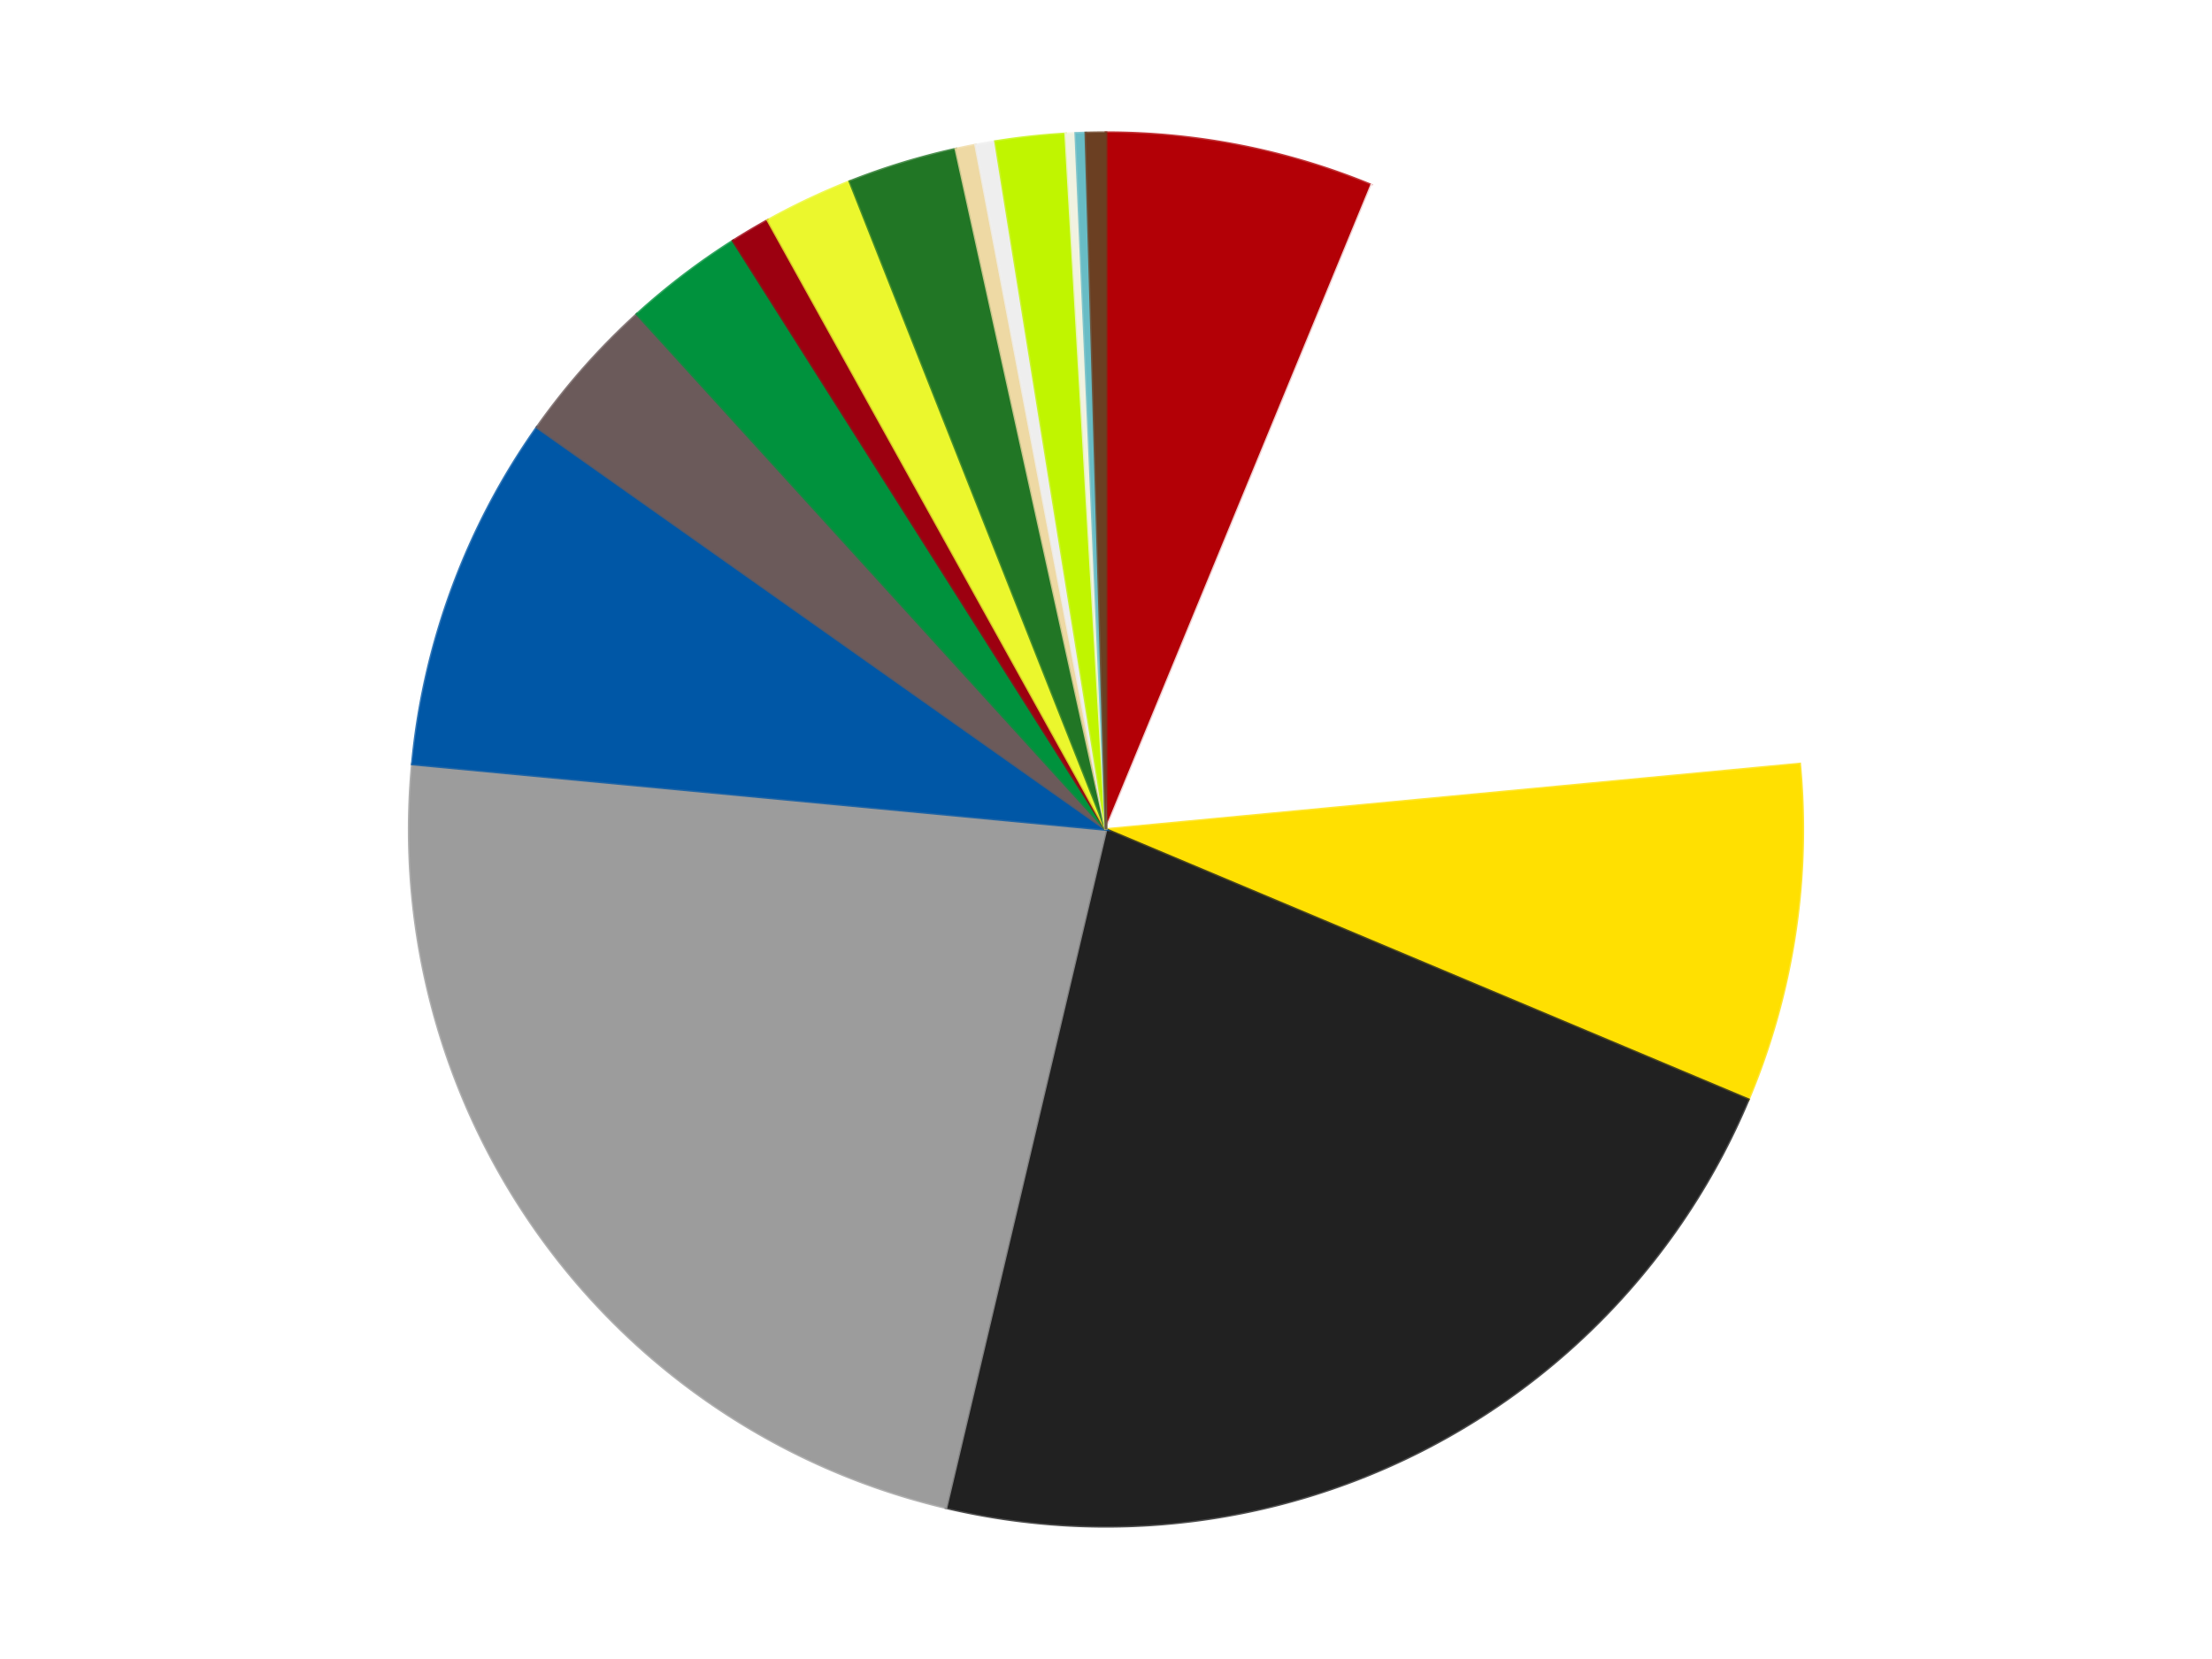 <?xml version='1.0' encoding='utf-8'?>
<svg xmlns="http://www.w3.org/2000/svg" xmlns:xlink="http://www.w3.org/1999/xlink" id="chart-3d56d571-8963-43ed-b937-8223426efec9" class="pygal-chart" viewBox="0 0 800 600"><!--Generated with pygal 3.0.4 (lxml) ©Kozea 2012-2016 on 2024-07-06--><!--http://pygal.org--><!--http://github.com/Kozea/pygal--><defs><style type="text/css">#chart-3d56d571-8963-43ed-b937-8223426efec9{-webkit-user-select:none;-webkit-font-smoothing:antialiased;font-family:Consolas,"Liberation Mono",Menlo,Courier,monospace}#chart-3d56d571-8963-43ed-b937-8223426efec9 .title{font-family:Consolas,"Liberation Mono",Menlo,Courier,monospace;font-size:16px}#chart-3d56d571-8963-43ed-b937-8223426efec9 .legends .legend text{font-family:Consolas,"Liberation Mono",Menlo,Courier,monospace;font-size:14px}#chart-3d56d571-8963-43ed-b937-8223426efec9 .axis text{font-family:Consolas,"Liberation Mono",Menlo,Courier,monospace;font-size:10px}#chart-3d56d571-8963-43ed-b937-8223426efec9 .axis text.major{font-family:Consolas,"Liberation Mono",Menlo,Courier,monospace;font-size:10px}#chart-3d56d571-8963-43ed-b937-8223426efec9 .text-overlay text.value{font-family:Consolas,"Liberation Mono",Menlo,Courier,monospace;font-size:16px}#chart-3d56d571-8963-43ed-b937-8223426efec9 .text-overlay text.label{font-family:Consolas,"Liberation Mono",Menlo,Courier,monospace;font-size:10px}#chart-3d56d571-8963-43ed-b937-8223426efec9 .tooltip{font-family:Consolas,"Liberation Mono",Menlo,Courier,monospace;font-size:14px}#chart-3d56d571-8963-43ed-b937-8223426efec9 text.no_data{font-family:Consolas,"Liberation Mono",Menlo,Courier,monospace;font-size:64px}
#chart-3d56d571-8963-43ed-b937-8223426efec9{background-color:transparent}#chart-3d56d571-8963-43ed-b937-8223426efec9 path,#chart-3d56d571-8963-43ed-b937-8223426efec9 line,#chart-3d56d571-8963-43ed-b937-8223426efec9 rect,#chart-3d56d571-8963-43ed-b937-8223426efec9 circle{-webkit-transition:150ms;-moz-transition:150ms;transition:150ms}#chart-3d56d571-8963-43ed-b937-8223426efec9 .graph &gt; .background{fill:transparent}#chart-3d56d571-8963-43ed-b937-8223426efec9 .plot &gt; .background{fill:transparent}#chart-3d56d571-8963-43ed-b937-8223426efec9 .graph{fill:rgba(0,0,0,.87)}#chart-3d56d571-8963-43ed-b937-8223426efec9 text.no_data{fill:rgba(0,0,0,1)}#chart-3d56d571-8963-43ed-b937-8223426efec9 .title{fill:rgba(0,0,0,1)}#chart-3d56d571-8963-43ed-b937-8223426efec9 .legends .legend text{fill:rgba(0,0,0,.87)}#chart-3d56d571-8963-43ed-b937-8223426efec9 .legends .legend:hover text{fill:rgba(0,0,0,1)}#chart-3d56d571-8963-43ed-b937-8223426efec9 .axis .line{stroke:rgba(0,0,0,1)}#chart-3d56d571-8963-43ed-b937-8223426efec9 .axis .guide.line{stroke:rgba(0,0,0,.54)}#chart-3d56d571-8963-43ed-b937-8223426efec9 .axis .major.line{stroke:rgba(0,0,0,.87)}#chart-3d56d571-8963-43ed-b937-8223426efec9 .axis text.major{fill:rgba(0,0,0,1)}#chart-3d56d571-8963-43ed-b937-8223426efec9 .axis.y .guides:hover .guide.line,#chart-3d56d571-8963-43ed-b937-8223426efec9 .line-graph .axis.x .guides:hover .guide.line,#chart-3d56d571-8963-43ed-b937-8223426efec9 .stackedline-graph .axis.x .guides:hover .guide.line,#chart-3d56d571-8963-43ed-b937-8223426efec9 .xy-graph .axis.x .guides:hover .guide.line{stroke:rgba(0,0,0,1)}#chart-3d56d571-8963-43ed-b937-8223426efec9 .axis .guides:hover text{fill:rgba(0,0,0,1)}#chart-3d56d571-8963-43ed-b937-8223426efec9 .reactive{fill-opacity:1.0;stroke-opacity:.8;stroke-width:1}#chart-3d56d571-8963-43ed-b937-8223426efec9 .ci{stroke:rgba(0,0,0,.87)}#chart-3d56d571-8963-43ed-b937-8223426efec9 .reactive.active,#chart-3d56d571-8963-43ed-b937-8223426efec9 .active .reactive{fill-opacity:0.6;stroke-opacity:.9;stroke-width:4}#chart-3d56d571-8963-43ed-b937-8223426efec9 .ci .reactive.active{stroke-width:1.5}#chart-3d56d571-8963-43ed-b937-8223426efec9 .series text{fill:rgba(0,0,0,1)}#chart-3d56d571-8963-43ed-b937-8223426efec9 .tooltip rect{fill:transparent;stroke:rgba(0,0,0,1);-webkit-transition:opacity 150ms;-moz-transition:opacity 150ms;transition:opacity 150ms}#chart-3d56d571-8963-43ed-b937-8223426efec9 .tooltip .label{fill:rgba(0,0,0,.87)}#chart-3d56d571-8963-43ed-b937-8223426efec9 .tooltip .label{fill:rgba(0,0,0,.87)}#chart-3d56d571-8963-43ed-b937-8223426efec9 .tooltip .legend{font-size:.8em;fill:rgba(0,0,0,.54)}#chart-3d56d571-8963-43ed-b937-8223426efec9 .tooltip .x_label{font-size:.6em;fill:rgba(0,0,0,1)}#chart-3d56d571-8963-43ed-b937-8223426efec9 .tooltip .xlink{font-size:.5em;text-decoration:underline}#chart-3d56d571-8963-43ed-b937-8223426efec9 .tooltip .value{font-size:1.5em}#chart-3d56d571-8963-43ed-b937-8223426efec9 .bound{font-size:.5em}#chart-3d56d571-8963-43ed-b937-8223426efec9 .max-value{font-size:.75em;fill:rgba(0,0,0,.54)}#chart-3d56d571-8963-43ed-b937-8223426efec9 .map-element{fill:transparent;stroke:rgba(0,0,0,.54) !important}#chart-3d56d571-8963-43ed-b937-8223426efec9 .map-element .reactive{fill-opacity:inherit;stroke-opacity:inherit}#chart-3d56d571-8963-43ed-b937-8223426efec9 .color-0,#chart-3d56d571-8963-43ed-b937-8223426efec9 .color-0 a:visited{stroke:#F44336;fill:#F44336}#chart-3d56d571-8963-43ed-b937-8223426efec9 .color-1,#chart-3d56d571-8963-43ed-b937-8223426efec9 .color-1 a:visited{stroke:#3F51B5;fill:#3F51B5}#chart-3d56d571-8963-43ed-b937-8223426efec9 .color-2,#chart-3d56d571-8963-43ed-b937-8223426efec9 .color-2 a:visited{stroke:#009688;fill:#009688}#chart-3d56d571-8963-43ed-b937-8223426efec9 .color-3,#chart-3d56d571-8963-43ed-b937-8223426efec9 .color-3 a:visited{stroke:#FFC107;fill:#FFC107}#chart-3d56d571-8963-43ed-b937-8223426efec9 .color-4,#chart-3d56d571-8963-43ed-b937-8223426efec9 .color-4 a:visited{stroke:#FF5722;fill:#FF5722}#chart-3d56d571-8963-43ed-b937-8223426efec9 .color-5,#chart-3d56d571-8963-43ed-b937-8223426efec9 .color-5 a:visited{stroke:#9C27B0;fill:#9C27B0}#chart-3d56d571-8963-43ed-b937-8223426efec9 .color-6,#chart-3d56d571-8963-43ed-b937-8223426efec9 .color-6 a:visited{stroke:#03A9F4;fill:#03A9F4}#chart-3d56d571-8963-43ed-b937-8223426efec9 .color-7,#chart-3d56d571-8963-43ed-b937-8223426efec9 .color-7 a:visited{stroke:#8BC34A;fill:#8BC34A}#chart-3d56d571-8963-43ed-b937-8223426efec9 .color-8,#chart-3d56d571-8963-43ed-b937-8223426efec9 .color-8 a:visited{stroke:#FF9800;fill:#FF9800}#chart-3d56d571-8963-43ed-b937-8223426efec9 .color-9,#chart-3d56d571-8963-43ed-b937-8223426efec9 .color-9 a:visited{stroke:#E91E63;fill:#E91E63}#chart-3d56d571-8963-43ed-b937-8223426efec9 .color-10,#chart-3d56d571-8963-43ed-b937-8223426efec9 .color-10 a:visited{stroke:#2196F3;fill:#2196F3}#chart-3d56d571-8963-43ed-b937-8223426efec9 .color-11,#chart-3d56d571-8963-43ed-b937-8223426efec9 .color-11 a:visited{stroke:#4CAF50;fill:#4CAF50}#chart-3d56d571-8963-43ed-b937-8223426efec9 .color-12,#chart-3d56d571-8963-43ed-b937-8223426efec9 .color-12 a:visited{stroke:#FFEB3B;fill:#FFEB3B}#chart-3d56d571-8963-43ed-b937-8223426efec9 .color-13,#chart-3d56d571-8963-43ed-b937-8223426efec9 .color-13 a:visited{stroke:#673AB7;fill:#673AB7}#chart-3d56d571-8963-43ed-b937-8223426efec9 .color-14,#chart-3d56d571-8963-43ed-b937-8223426efec9 .color-14 a:visited{stroke:#00BCD4;fill:#00BCD4}#chart-3d56d571-8963-43ed-b937-8223426efec9 .color-15,#chart-3d56d571-8963-43ed-b937-8223426efec9 .color-15 a:visited{stroke:#CDDC39;fill:#CDDC39}#chart-3d56d571-8963-43ed-b937-8223426efec9 .color-16,#chart-3d56d571-8963-43ed-b937-8223426efec9 .color-16 a:visited{stroke:#9E9E9E;fill:#9E9E9E}#chart-3d56d571-8963-43ed-b937-8223426efec9 .text-overlay .color-0 text{fill:black}#chart-3d56d571-8963-43ed-b937-8223426efec9 .text-overlay .color-1 text{fill:black}#chart-3d56d571-8963-43ed-b937-8223426efec9 .text-overlay .color-2 text{fill:black}#chart-3d56d571-8963-43ed-b937-8223426efec9 .text-overlay .color-3 text{fill:black}#chart-3d56d571-8963-43ed-b937-8223426efec9 .text-overlay .color-4 text{fill:black}#chart-3d56d571-8963-43ed-b937-8223426efec9 .text-overlay .color-5 text{fill:black}#chart-3d56d571-8963-43ed-b937-8223426efec9 .text-overlay .color-6 text{fill:black}#chart-3d56d571-8963-43ed-b937-8223426efec9 .text-overlay .color-7 text{fill:black}#chart-3d56d571-8963-43ed-b937-8223426efec9 .text-overlay .color-8 text{fill:black}#chart-3d56d571-8963-43ed-b937-8223426efec9 .text-overlay .color-9 text{fill:black}#chart-3d56d571-8963-43ed-b937-8223426efec9 .text-overlay .color-10 text{fill:black}#chart-3d56d571-8963-43ed-b937-8223426efec9 .text-overlay .color-11 text{fill:black}#chart-3d56d571-8963-43ed-b937-8223426efec9 .text-overlay .color-12 text{fill:black}#chart-3d56d571-8963-43ed-b937-8223426efec9 .text-overlay .color-13 text{fill:black}#chart-3d56d571-8963-43ed-b937-8223426efec9 .text-overlay .color-14 text{fill:black}#chart-3d56d571-8963-43ed-b937-8223426efec9 .text-overlay .color-15 text{fill:black}#chart-3d56d571-8963-43ed-b937-8223426efec9 .text-overlay .color-16 text{fill:black}
#chart-3d56d571-8963-43ed-b937-8223426efec9 text.no_data{text-anchor:middle}#chart-3d56d571-8963-43ed-b937-8223426efec9 .guide.line{fill:none}#chart-3d56d571-8963-43ed-b937-8223426efec9 .centered{text-anchor:middle}#chart-3d56d571-8963-43ed-b937-8223426efec9 .title{text-anchor:middle}#chart-3d56d571-8963-43ed-b937-8223426efec9 .legends .legend text{fill-opacity:1}#chart-3d56d571-8963-43ed-b937-8223426efec9 .axis.x text{text-anchor:middle}#chart-3d56d571-8963-43ed-b937-8223426efec9 .axis.x:not(.web) text[transform]{text-anchor:start}#chart-3d56d571-8963-43ed-b937-8223426efec9 .axis.x:not(.web) text[transform].backwards{text-anchor:end}#chart-3d56d571-8963-43ed-b937-8223426efec9 .axis.y text{text-anchor:end}#chart-3d56d571-8963-43ed-b937-8223426efec9 .axis.y text[transform].backwards{text-anchor:start}#chart-3d56d571-8963-43ed-b937-8223426efec9 .axis.y2 text{text-anchor:start}#chart-3d56d571-8963-43ed-b937-8223426efec9 .axis.y2 text[transform].backwards{text-anchor:end}#chart-3d56d571-8963-43ed-b937-8223426efec9 .axis .guide.line{stroke-dasharray:4,4;stroke:black}#chart-3d56d571-8963-43ed-b937-8223426efec9 .axis .major.guide.line{stroke-dasharray:6,6;stroke:black}#chart-3d56d571-8963-43ed-b937-8223426efec9 .horizontal .axis.y .guide.line,#chart-3d56d571-8963-43ed-b937-8223426efec9 .horizontal .axis.y2 .guide.line,#chart-3d56d571-8963-43ed-b937-8223426efec9 .vertical .axis.x .guide.line{opacity:0}#chart-3d56d571-8963-43ed-b937-8223426efec9 .horizontal .axis.always_show .guide.line,#chart-3d56d571-8963-43ed-b937-8223426efec9 .vertical .axis.always_show .guide.line{opacity:1 !important}#chart-3d56d571-8963-43ed-b937-8223426efec9 .axis.y .guides:hover .guide.line,#chart-3d56d571-8963-43ed-b937-8223426efec9 .axis.y2 .guides:hover .guide.line,#chart-3d56d571-8963-43ed-b937-8223426efec9 .axis.x .guides:hover .guide.line{opacity:1}#chart-3d56d571-8963-43ed-b937-8223426efec9 .axis .guides:hover text{opacity:1}#chart-3d56d571-8963-43ed-b937-8223426efec9 .nofill{fill:none}#chart-3d56d571-8963-43ed-b937-8223426efec9 .subtle-fill{fill-opacity:.2}#chart-3d56d571-8963-43ed-b937-8223426efec9 .dot{stroke-width:1px;fill-opacity:1;stroke-opacity:1}#chart-3d56d571-8963-43ed-b937-8223426efec9 .dot.active{stroke-width:5px}#chart-3d56d571-8963-43ed-b937-8223426efec9 .dot.negative{fill:transparent}#chart-3d56d571-8963-43ed-b937-8223426efec9 text,#chart-3d56d571-8963-43ed-b937-8223426efec9 tspan{stroke:none !important}#chart-3d56d571-8963-43ed-b937-8223426efec9 .series text.active{opacity:1}#chart-3d56d571-8963-43ed-b937-8223426efec9 .tooltip rect{fill-opacity:.95;stroke-width:.5}#chart-3d56d571-8963-43ed-b937-8223426efec9 .tooltip text{fill-opacity:1}#chart-3d56d571-8963-43ed-b937-8223426efec9 .showable{visibility:hidden}#chart-3d56d571-8963-43ed-b937-8223426efec9 .showable.shown{visibility:visible}#chart-3d56d571-8963-43ed-b937-8223426efec9 .gauge-background{fill:rgba(229,229,229,1);stroke:none}#chart-3d56d571-8963-43ed-b937-8223426efec9 .bg-lines{stroke:transparent;stroke-width:2px}</style><script type="text/javascript">window.pygal = window.pygal || {};window.pygal.config = window.pygal.config || {};window.pygal.config['3d56d571-8963-43ed-b937-8223426efec9'] = {"allow_interruptions": false, "box_mode": "extremes", "classes": ["pygal-chart"], "css": ["file://style.css", "file://graph.css"], "defs": [], "disable_xml_declaration": false, "dots_size": 2.5, "dynamic_print_values": false, "explicit_size": false, "fill": false, "force_uri_protocol": "https", "formatter": null, "half_pie": false, "height": 600, "include_x_axis": false, "inner_radius": 0, "interpolate": null, "interpolation_parameters": {}, "interpolation_precision": 250, "inverse_y_axis": false, "js": ["//kozea.github.io/pygal.js/2.0.x/pygal-tooltips.min.js"], "legend_at_bottom": false, "legend_at_bottom_columns": null, "legend_box_size": 12, "logarithmic": false, "margin": 20, "margin_bottom": null, "margin_left": null, "margin_right": null, "margin_top": null, "max_scale": 16, "min_scale": 4, "missing_value_fill_truncation": "x", "no_data_text": "No data", "no_prefix": false, "order_min": null, "pretty_print": false, "print_labels": false, "print_values": false, "print_values_position": "center", "print_zeroes": true, "range": null, "rounded_bars": null, "secondary_range": null, "show_dots": true, "show_legend": false, "show_minor_x_labels": true, "show_minor_y_labels": true, "show_only_major_dots": false, "show_x_guides": false, "show_x_labels": true, "show_y_guides": true, "show_y_labels": true, "spacing": 10, "stack_from_top": false, "strict": false, "stroke": true, "stroke_style": null, "style": {"background": "transparent", "ci_colors": [], "colors": ["#F44336", "#3F51B5", "#009688", "#FFC107", "#FF5722", "#9C27B0", "#03A9F4", "#8BC34A", "#FF9800", "#E91E63", "#2196F3", "#4CAF50", "#FFEB3B", "#673AB7", "#00BCD4", "#CDDC39", "#9E9E9E", "#607D8B"], "dot_opacity": "1", "font_family": "Consolas, \"Liberation Mono\", Menlo, Courier, monospace", "foreground": "rgba(0, 0, 0, .87)", "foreground_strong": "rgba(0, 0, 0, 1)", "foreground_subtle": "rgba(0, 0, 0, .54)", "guide_stroke_color": "black", "guide_stroke_dasharray": "4,4", "label_font_family": "Consolas, \"Liberation Mono\", Menlo, Courier, monospace", "label_font_size": 10, "legend_font_family": "Consolas, \"Liberation Mono\", Menlo, Courier, monospace", "legend_font_size": 14, "major_guide_stroke_color": "black", "major_guide_stroke_dasharray": "6,6", "major_label_font_family": "Consolas, \"Liberation Mono\", Menlo, Courier, monospace", "major_label_font_size": 10, "no_data_font_family": "Consolas, \"Liberation Mono\", Menlo, Courier, monospace", "no_data_font_size": 64, "opacity": "1.0", "opacity_hover": "0.6", "plot_background": "transparent", "stroke_opacity": ".8", "stroke_opacity_hover": ".9", "stroke_width": "1", "stroke_width_hover": "4", "title_font_family": "Consolas, \"Liberation Mono\", Menlo, Courier, monospace", "title_font_size": 16, "tooltip_font_family": "Consolas, \"Liberation Mono\", Menlo, Courier, monospace", "tooltip_font_size": 14, "transition": "150ms", "value_background": "rgba(229, 229, 229, 1)", "value_colors": [], "value_font_family": "Consolas, \"Liberation Mono\", Menlo, Courier, monospace", "value_font_size": 16, "value_label_font_family": "Consolas, \"Liberation Mono\", Menlo, Courier, monospace", "value_label_font_size": 10}, "title": null, "tooltip_border_radius": 0, "tooltip_fancy_mode": true, "truncate_label": null, "truncate_legend": null, "width": 800, "x_label_rotation": 0, "x_labels": null, "x_labels_major": null, "x_labels_major_count": null, "x_labels_major_every": null, "x_title": null, "xrange": null, "y_label_rotation": 0, "y_labels": null, "y_labels_major": null, "y_labels_major_count": null, "y_labels_major_every": null, "y_title": null, "zero": 0, "legends": ["Red", "White", "Yellow", "Black", "Light Gray", "Blue", "Dark Gray", "Green", "Trans-Red", "Trans-Yellow", "Trans-Green", "Tan", "Trans-Clear", "Trans-Neon Green", "Chrome Gold", "Trans-Light Blue", "Brown"]}</script><script type="text/javascript" xlink:href="https://kozea.github.io/pygal.js/2.0.x/pygal-tooltips.min.js"/></defs><title>Pygal</title><g class="graph pie-graph vertical"><rect x="0" y="0" width="800" height="600" class="background"/><g transform="translate(20, 20)" class="plot"><rect x="0" y="0" width="760" height="560" class="background"/><g class="series serie-0 color-0"><g class="slices"><g class="slice" style="fill: #B30006; stroke: #B30006"><path d="M380 28 A252 252 0 0 1 476.015 47.008 L380 280 A0 0 0 0 0 380 280 z" class="slice reactive tooltip-trigger"/><desc class="value">27</desc><desc class="x centered">404.4695517745877</desc><desc class="y centered">156.39886312840497</desc></g></g></g><g class="series serie-1 color-1"><g class="slices"><g class="slice" style="fill: #FFFFFF; stroke: #FFFFFF"><path d="M476.015 47.008 A252 252 0 0 1 630.885 256.321 L380 280 A0 0 0 0 0 380 280 z" class="slice reactive tooltip-trigger"/><desc class="value">75</desc><desc class="x centered">481.28897837344243</desc><desc class="y centered">205.0564021409146</desc></g></g></g><g class="series serie-2 color-2"><g class="slices"><g class="slice" style="fill: #FFE001; stroke: #FFE001"><path d="M630.885 256.321 A252 252 0 0 1 612.291 377.699 L380 280 A0 0 0 0 0 380 280 z" class="slice reactive tooltip-trigger"/><desc class="value">34</desc><desc class="x centered">504.54700886534204</desc><desc class="y centered">299.07989996557666</desc></g></g></g><g class="series serie-3 color-3"><g class="slices"><g class="slice" style="fill: #212121; stroke: #212121"><path d="M612.291 377.699 A252 252 0 0 1 322.148 525.269 L380 280 A0 0 0 0 0 380 280 z" class="slice reactive tooltip-trigger"/><desc class="value">97</desc><desc class="x centered">437.12152148444136</desc><desc class="y centered">392.3081999824701</desc></g></g></g><g class="series serie-4 color-4"><g class="slices"><g class="slice" style="fill: #9C9C9C; stroke: #9C9C9C"><path d="M322.148 525.269 A252 252 0 0 1 129.115 256.321 L380 280 A0 0 0 0 0 380 280 z" class="slice reactive tooltip-trigger"/><desc class="value">99</desc><desc class="x centered">277.6366868010902</desc><desc class="y centered">353.469395743683</desc></g></g></g><g class="series serie-5 color-5"><g class="slices"><g class="slice" style="fill: #0057A6; stroke: #0057A6"><path d="M129.115 256.321 A252 252 0 0 1 174.215 134.547 L380 280 A0 0 0 0 0 380 280 z" class="slice reactive tooltip-trigger"/><desc class="value">36</desc><desc class="x centered">261.8432313494679</desc><desc class="y centered">236.23953814155266</desc></g></g></g><g class="series serie-6 color-6"><g class="slices"><g class="slice" style="fill: #6B5A5A; stroke: #6B5A5A"><path d="M174.215 134.547 A252 252 0 0 1 210.387 93.625 L380 280 A0 0 0 0 0 380 280 z" class="slice reactive tooltip-trigger"/><desc class="value">15</desc><desc class="x centered">285.59465534246687</desc><desc class="y centered">196.55162733706317</desc></g></g></g><g class="series serie-7 color-7"><g class="slices"><g class="slice" style="fill: #00923D; stroke: #00923D"><path d="M210.387 93.625 A252 252 0 0 1 245.157 67.112 L380 280 A0 0 0 0 0 380 280 z" class="slice reactive tooltip-trigger"/><desc class="value">12</desc><desc class="x centered">303.59790753138867</desc><desc class="y centered">179.8065857133426</desc></g></g></g><g class="series serie-8 color-8"><g class="slices"><g class="slice" style="fill: #9C0010; stroke: #9C0010"><path d="M245.157 67.112 A252 252 0 0 1 257.704 59.665 L380 280 A0 0 0 0 0 380 280 z" class="slice reactive tooltip-trigger"/><desc class="value">4</desc><desc class="x centered">315.68814948323984</desc><desc class="y centered">171.64878457945247</desc></g></g></g><g class="series serie-9 color-9"><g class="slices"><g class="slice" style="fill: #EBF72D; stroke: #EBF72D"><path d="M257.704 59.665 A252 252 0 0 1 287.368 45.643 L380 280 A0 0 0 0 0 380 280 z" class="slice reactive tooltip-trigger"/><desc class="value">9</desc><desc class="x centered">326.15382542756714</desc><desc class="y centered">166.085165654709</desc></g></g></g><g class="series serie-10 color-10"><g class="slices"><g class="slice" style="fill: #217625; stroke: #217625"><path d="M287.368 45.643 A252 252 0 0 1 325.705 33.919 L380 280 A0 0 0 0 0 380 280 z" class="slice reactive tooltip-trigger"/><desc class="value">11</desc><desc class="x centered">343.15147396927483</desc><desc class="y centered">159.50856408290682</desc></g></g></g><g class="series serie-11 color-11"><g class="slices"><g class="slice" style="fill: #EED9A4; stroke: #EED9A4"><path d="M325.705 33.919 A252 252 0 0 1 332.852 32.45 L380 280 A0 0 0 0 0 380 280 z" class="slice reactive tooltip-trigger"/><desc class="value">2</desc><desc class="x centered">354.6363864688289</desc><desc class="y centered">156.57922740218567</desc></g></g></g><g class="series serie-12 color-12"><g class="slices"><g class="slice" style="fill: #EEEEEE; stroke: #EEEEEE"><path d="M332.852 32.45 A252 252 0 0 1 340.038 31.189 L380 280 A0 0 0 0 0 380 280 z" class="slice reactive tooltip-trigger"/><desc class="value">2</desc><desc class="x centered">358.22013877054394</desc><desc class="y centered">155.8966654564607</desc></g></g></g><g class="series serie-13 color-13"><g class="slices"><g class="slice" style="fill: #C0F500; stroke: #C0F500"><path d="M340.038 31.189 A252 252 0 0 1 365.415 28.422 L380 280 A0 0 0 0 0 380 280 z" class="slice reactive tooltip-trigger"/><desc class="value">7</desc><desc class="x centered">366.34573759770944</desc><desc class="y centered">154.7420217381368</desc></g></g></g><g class="series serie-14 color-14"><g class="slices"><g class="slice" style="fill: #f1f2e1; stroke: #f1f2e1"><path d="M365.415 28.422 A252 252 0 0 1 369.059 28.238 L380 280 A0 0 0 0 0 380 280 z" class="slice reactive tooltip-trigger"/><desc class="value">1</desc><desc class="x centered">373.6182047263222</desc><desc class="y centered">154.16172009644737</desc></g></g></g><g class="series serie-15 color-15"><g class="slices"><g class="slice" style="fill: #68BCC5; stroke: #68BCC5"><path d="M369.059 28.238 A252 252 0 0 1 372.704 28.106 L380 280 A0 0 0 0 0 380 280 z" class="slice reactive tooltip-trigger"/><desc class="value">1</desc><desc class="x centered">375.44061915912545</desc><desc class="y centered">154.08251890087752</desc></g></g></g><g class="series serie-16 color-16"><g class="slices"><g class="slice" style="fill: #6B3F22; stroke: #6B3F22"><path d="M372.704 28.106 A252 252 0 0 1 380 28 L380 280 A0 0 0 0 0 380 280 z" class="slice reactive tooltip-trigger"/><desc class="value">2</desc><desc class="x centered">378.1759131483262</desc><desc class="y centered">154.0132042348979</desc></g></g></g></g><g class="titles"/><g transform="translate(20, 20)" class="plot overlay"><g class="series serie-0 color-0"/><g class="series serie-1 color-1"/><g class="series serie-2 color-2"/><g class="series serie-3 color-3"/><g class="series serie-4 color-4"/><g class="series serie-5 color-5"/><g class="series serie-6 color-6"/><g class="series serie-7 color-7"/><g class="series serie-8 color-8"/><g class="series serie-9 color-9"/><g class="series serie-10 color-10"/><g class="series serie-11 color-11"/><g class="series serie-12 color-12"/><g class="series serie-13 color-13"/><g class="series serie-14 color-14"/><g class="series serie-15 color-15"/><g class="series serie-16 color-16"/></g><g transform="translate(20, 20)" class="plot text-overlay"><g class="series serie-0 color-0"/><g class="series serie-1 color-1"/><g class="series serie-2 color-2"/><g class="series serie-3 color-3"/><g class="series serie-4 color-4"/><g class="series serie-5 color-5"/><g class="series serie-6 color-6"/><g class="series serie-7 color-7"/><g class="series serie-8 color-8"/><g class="series serie-9 color-9"/><g class="series serie-10 color-10"/><g class="series serie-11 color-11"/><g class="series serie-12 color-12"/><g class="series serie-13 color-13"/><g class="series serie-14 color-14"/><g class="series serie-15 color-15"/><g class="series serie-16 color-16"/></g><g transform="translate(20, 20)" class="plot tooltip-overlay"><g transform="translate(0 0)" style="opacity: 0" class="tooltip"><rect rx="0" ry="0" width="0" height="0" class="tooltip-box"/><g class="text"/></g></g></g></svg>